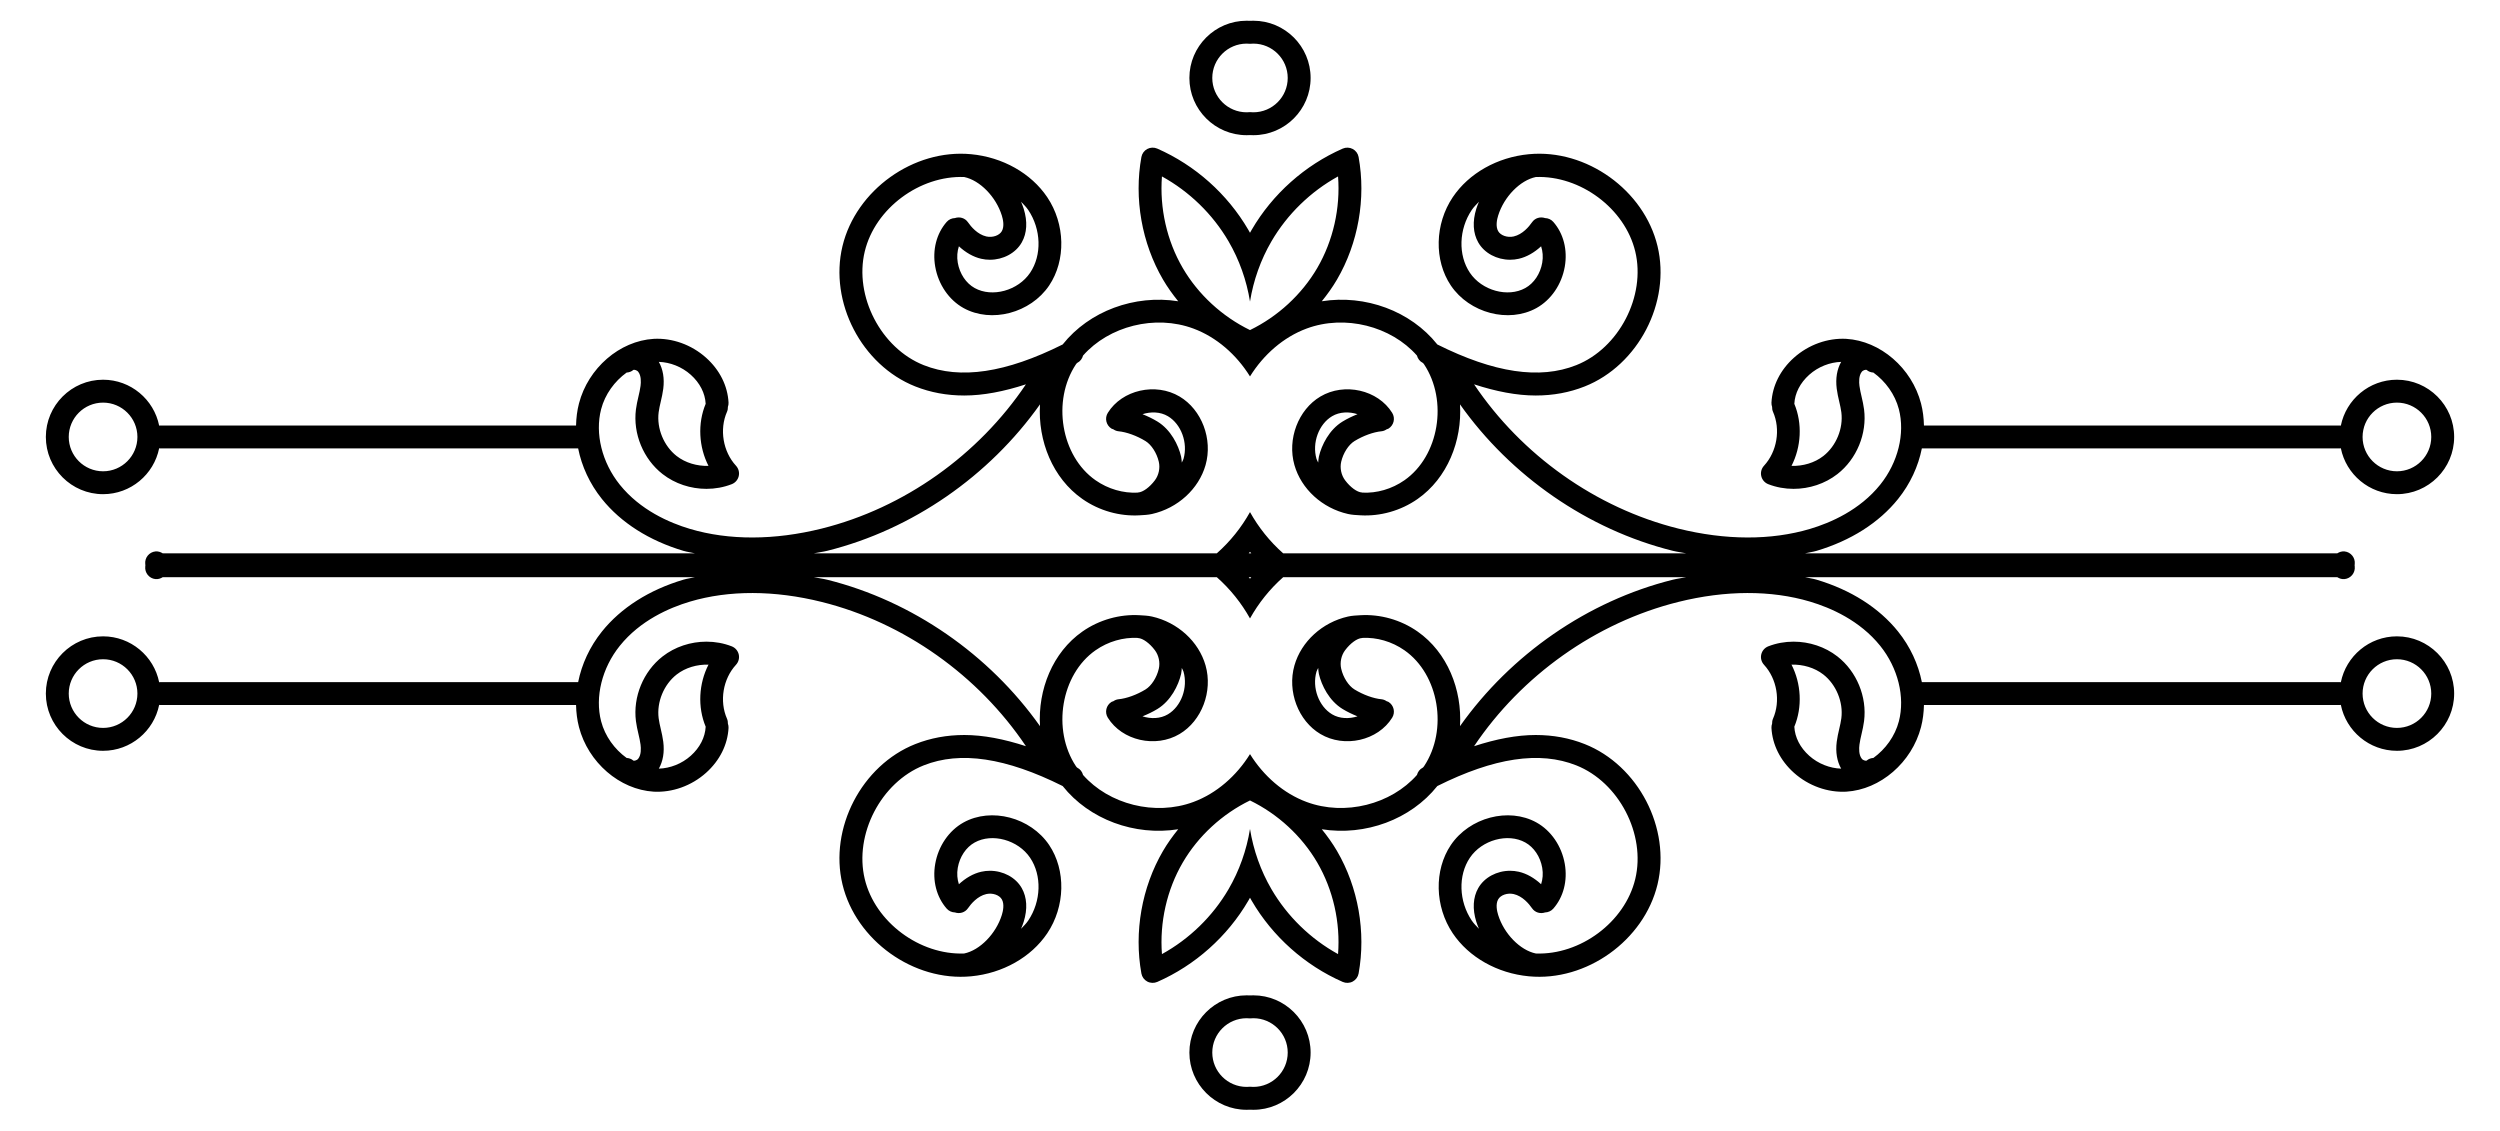 <?xml version="1.0" encoding="utf-8"?>
<svg version="1.1" id="Layer_1" xmlns="http://www.w3.org/2000/svg" xmlns:xlink="http://www.w3.org/1999/xlink" x="0px" y="0px"
	 viewBox="0 0 2657.47 1201.736" enable-background="new 0 0 2657.47 1201.736" xml:space="preserve">
<g>
	<path d="M1092.986,978.577c-2.141,3.18-4.964,5.897-7.633,8.719c1.057-2.508,2.06-5.017,2.82-7.459
		c4.231-13.568,3.518-25.949-2.055-35.788c-6.488-11.454-19.831-18.428-33.827-18.428c-3.089,0-6.215,0.332-9.304,1.045
		c-8.495,1.952-16.537,6.667-23.698,13.263c-1.725-5.296-2.273-11.232-1.193-17.468c2.043-11.739,8.756-21.802,17.965-26.9
		c18.594-10.349,46.195-2.757,58.968,16.266C1107.647,930.575,1106.815,958.021,1092.986,978.577z M1095.03,289.909
		c-12.773,19.023-40.374,26.615-58.968,16.266c-9.21-5.098-15.922-15.161-17.965-26.9c-1.08-6.237-0.532-12.172,1.193-17.468
		c7.161,6.595,15.202,11.311,23.698,13.263c3.089,0.713,6.215,1.045,9.304,1.045c13.996,0,27.339-6.974,33.827-18.428
		c5.573-9.839,6.285-22.219,2.055-35.788c-0.76-2.442-1.763-4.951-2.82-7.459c2.669,2.822,5.492,5.539,7.633,8.719
		C1106.815,243.714,1107.647,271.161,1095.03,289.909z M1562.44,911.827c12.773-19.023,40.374-26.615,58.968-16.266
		c9.21,5.098,15.922,15.161,17.965,26.9c1.08,6.237,0.532,12.172-1.193,17.468c-7.161-6.595-15.202-11.311-23.698-13.263
		c-3.089-0.713-6.215-1.045-9.304-1.045c-13.996,0-27.339,6.974-33.827,18.428c-5.573,9.839-6.285,22.219-2.054,35.788
		c0.76,2.442,1.763,4.951,2.82,7.459c-2.669-2.821-5.492-5.539-7.633-8.719C1550.654,958.021,1549.823,930.575,1562.44,911.827z
		 M1564.484,223.158c2.141-3.18,4.964-5.897,7.633-8.719c-1.057,2.508-2.06,5.017-2.82,7.459
		c-4.231,13.568-3.518,25.949,2.054,35.788c6.488,11.454,19.831,18.428,33.827,18.428c3.089,0,6.215-0.332,9.304-1.045
		c8.495-1.952,16.537-6.667,23.698-13.263c1.725,5.296,2.273,11.232,1.193,17.468c-2.043,11.739-8.755,21.802-17.965,26.9
		c-18.594,10.349-46.195,2.757-58.968-16.266C1549.823,271.161,1550.654,243.714,1564.484,223.158z M734.303,803.348
		c-9.567,8.572-22.039,13.358-33.967,13.711c4.388-7.797,6.119-17.483,4.703-28.587c-0.582-4.61-1.615-9.161-2.673-13.712
		c-0.867-3.741-1.746-7.484-2.234-11.299c-2.187-17.157,5.502-35.823,19.141-46.468c9.387-7.32,21.685-10.825,33.851-10.503
		c-10.346,20.202-11.731,45.04-3.002,65.993l-0.003,0.009C749.548,783.778,743.939,794.734,734.303,803.348z M750.118,429.245
		l0.003,0.009c-8.729,20.953-7.343,45.791,3.002,65.993c-12.166,0.322-24.463-3.183-33.851-10.503
		c-13.639-10.645-21.327-29.311-19.141-46.468c0.488-3.815,1.367-7.558,2.234-11.299c1.058-4.551,2.091-9.102,2.673-13.712
		c1.417-11.104-0.314-20.79-4.703-28.587c11.928,0.353,24.4,5.139,33.967,13.711C743.939,407.002,749.548,417.958,750.118,429.245z
		 M1907.351,772.491l-0.003-0.009c8.729-20.953,7.343-45.791-3.002-65.993c12.166-0.322,24.463,3.183,33.851,10.503
		c13.639,10.645,21.327,29.311,19.141,46.468c-0.488,3.815-1.367,7.558-2.234,11.299c-1.058,4.551-2.091,9.102-2.673,13.712
		c-1.417,11.104,0.315,20.79,4.703,28.587c-11.928-0.353-24.4-5.139-33.967-13.711
		C1913.531,794.734,1907.922,783.778,1907.351,772.491z M1923.167,398.388c9.567-8.572,22.039-13.358,33.967-13.711
		c-4.388,7.797-6.119,17.483-4.703,28.587c0.582,4.61,1.615,9.161,2.673,13.712c0.867,3.741,1.746,7.484,2.234,11.299
		c2.187,17.157-5.502,35.823-19.141,46.468c-9.387,7.32-21.685,10.825-33.851,10.503c10.345-20.202,11.731-45.04,3.002-65.993
		l0.003-0.009C1907.922,417.958,1913.531,407.002,1923.167,398.388z M146.07,737.261c0,20.128-16.374,36.5-36.5,36.5
		c-20.128,0-36.5-16.372-36.5-36.5c0-20.127,16.372-36.499,36.5-36.499C129.696,700.762,146.07,717.135,146.07,737.261z
		 M109.57,500.973c-20.128,0-36.5-16.372-36.5-36.499c0-20.128,16.372-36.5,36.5-36.5c20.127,0,36.5,16.372,36.5,36.5
		C146.07,484.601,129.696,500.973,109.57,500.973z M2547.9,700.762c20.128,0,36.5,16.372,36.5,36.499
		c0,20.128-16.372,36.5-36.5,36.5c-20.127,0-36.5-16.372-36.5-36.5C2511.4,717.135,2527.774,700.762,2547.9,700.762z
		 M2511.4,464.474c0-20.128,16.374-36.5,36.5-36.5c20.128,0,36.5,16.372,36.5,36.5c0,20.127-16.372,36.499-36.5,36.499
		C2527.774,500.973,2511.4,484.601,2511.4,464.474z M1328.735,615.166c-0.453-0.537-0.909-1.071-1.368-1.603h2.736
		C1329.644,614.095,1329.188,614.629,1328.735,615.166z M1330.103,588.173h-2.736c0.459-0.532,0.915-1.066,1.368-1.603
		C1329.188,587.107,1329.644,587.641,1330.103,588.173z M1328.735,881.175c-3.62,22.517-11.345,44.376-22.842,64.087
		c-16.813,28.813-41.575,52.849-70.755,68.938c-2.591-33.603,5.168-68.297,22.1-97.323c16.505-28.277,41.963-51.615,71.497-66.005
		c29.534,14.389,54.993,37.728,71.497,66.005c16.932,29.026,24.691,63.721,22.1,97.323c-29.181-16.089-53.942-40.124-70.755-68.938
		C1340.08,925.551,1332.355,903.692,1328.735,881.175z M1351.577,256.474c16.813-28.813,41.575-52.849,70.755-68.938
		c2.591,33.603-5.168,68.297-22.1,97.323c-16.505,28.277-41.963,51.615-71.497,66.005c-29.534-14.389-54.993-37.728-71.497-66.005
		c-16.932-29.026-24.691-63.721-22.1-97.323c29.181,16.089,53.942,40.124,70.755,68.938c11.497,19.711,19.222,41.569,22.842,64.087
		C1332.355,298.043,1340.08,276.185,1351.577,256.474z M1328.735,801.608c-14.425,23.224-35.591,41.744-60.081,50.846
		c-40.941,15.255-89.951,2.479-117.388-28.684c-0.851-3.217-2.908-6.096-6.109-7.733c-0.101-0.053-0.194-0.087-0.297-0.138
		c-0.337-0.486-0.789-0.879-1.117-1.371c-25.795-38.853-15.909-97.595,20.745-123.249c13.548-9.486,29.625-13.962,44.764-13.198
		c0.209,0.022,0.378,0.141,0.588,0.153c5.051,0.297,12.203,5.489,17.787,12.939c4.124,5.477,5.715,13.045,4.159,19.723
		c-2.138,9.28-7.818,18.108-14.115,21.97c-9.339,5.703-20.105,9.612-28.802,10.444c-2.076,0.198-3.874,1.037-5.493,2.125
		c-0.623,0.253-1.281,0.326-1.874,0.691c-5.703,3.54-7.461,11.038-3.921,16.753c15.113,24.416,50.781,32.533,76.328,17.336
		c23.573-13.997,35.431-45.329,27.577-72.87c-7.248-25.416-29.586-45.816-56.914-51.97c-4.325-0.979-8.847-1.164-13.346-1.422
		l-0.026-0.003c-20.668-1.183-42.528,4.694-60.661,17.393c-31.613,22.125-47.405,61.743-45.04,100.544
		c-53.897-76.102-135.69-133.077-226.074-155.627c-4.814-1.198-9.515-1.709-14.299-2.697h428.353
		c14.291,12.624,26.193,27.583,35.254,43.828c9.061-16.245,20.963-31.204,35.254-43.828h428.353
		c-4.783,0.988-9.484,1.499-14.299,2.697c-90.384,22.55-172.177,79.526-226.074,155.627c2.365-38.802-13.427-78.419-45.04-100.544
		c-18.133-12.7-39.993-18.576-60.661-17.393l-0.026,0.003c-4.5,0.259-9.021,0.444-13.346,1.422
		c-27.328,6.154-49.666,26.555-56.914,51.97c-7.853,27.541,4.004,58.873,27.577,72.87c25.546,15.196,61.215,7.08,76.328-17.336
		c3.54-5.715,1.782-13.213-3.921-16.753c-0.592-0.364-1.25-0.438-1.874-0.691c-1.619-1.087-3.417-1.927-5.493-2.125
		c-8.697-0.832-19.463-4.741-28.802-10.444c-6.297-3.862-11.977-12.69-14.115-21.97c-1.556-6.678,0.035-14.246,4.159-19.723
		c5.584-7.451,12.736-12.642,17.787-12.939c0.21-0.012,0.379-0.131,0.588-0.153c15.139-0.764,31.216,3.712,44.764,13.198
		c36.655,25.654,46.54,84.396,20.745,123.249c-0.328,0.492-0.78,0.885-1.117,1.371c-0.103,0.051-0.195,0.085-0.297,0.138
		c-3.201,1.637-5.258,4.516-6.109,7.733c-27.438,31.163-76.447,43.939-117.388,28.684
		C1364.326,843.353,1343.16,824.832,1328.735,801.608z M1388.816,349.281c40.941-15.255,89.95-2.479,117.388,28.684
		c0.851,3.217,2.908,6.096,6.109,7.733c0.101,0.053,0.194,0.087,0.297,0.138c0.337,0.486,0.789,0.879,1.117,1.371
		c25.795,38.853,15.909,97.595-20.745,123.249c-13.548,9.486-29.625,13.962-44.764,13.198c-0.209-0.022-0.378-0.141-0.588-0.153
		c-5.051-0.297-12.203-5.489-17.787-12.939c-4.124-5.477-5.715-13.045-4.159-19.723c2.138-9.28,7.818-18.108,14.115-21.97
		c9.339-5.703,20.105-9.612,28.802-10.444c2.076-0.198,3.874-1.037,5.493-2.125c0.623-0.253,1.281-0.326,1.874-0.691
		c5.703-3.54,7.461-11.038,3.921-16.753c-15.113-24.416-50.781-32.533-76.328-17.336c-23.573,13.997-35.431,45.329-27.577,72.87
		c7.248,25.416,29.586,45.816,56.914,51.97c4.325,0.979,8.847,1.164,13.346,1.422l0.026,0.003
		c20.668,1.183,42.528-4.694,60.661-17.393c31.613-22.125,47.405-61.743,45.04-100.544
		c53.897,76.102,135.69,133.077,226.074,155.627c4.814,1.198,9.515,1.709,14.299,2.697h-428.353
		c-14.291-12.624-26.193-27.583-35.254-43.828c-9.061,16.245-20.963,31.204-35.254,43.828H865.128
		c4.783-0.988,9.484-1.499,14.299-2.697c90.384-22.55,172.177-79.526,226.074-155.627c-2.365,38.802,13.427,78.419,45.04,100.544
		c18.133,12.7,39.993,18.576,60.661,17.393l0.026-0.003c4.5-0.259,9.021-0.444,13.346-1.422
		c27.328-6.154,49.666-26.555,56.914-51.97c7.853-27.541-4.005-58.873-27.577-72.87c-25.547-15.197-61.215-7.08-76.328,17.336
		c-3.54,5.715-1.783,13.213,3.921,16.753c0.592,0.364,1.25,0.438,1.874,0.691c1.619,1.087,3.417,1.927,5.493,2.125
		c8.697,0.832,19.463,4.741,28.802,10.444c6.297,3.862,11.977,12.689,14.115,21.97c1.556,6.678-0.035,14.246-4.159,19.723
		c-5.584,7.451-12.736,12.642-17.787,12.939c-0.21,0.012-0.379,0.131-0.588,0.153c-15.139,0.764-31.216-3.712-44.764-13.198
		c-36.655-25.654-46.54-84.396-20.745-123.249c0.328-0.492,0.78-0.885,1.117-1.371c0.103-0.051,0.195-0.085,0.297-0.138
		c3.201-1.637,5.258-4.516,6.109-7.733c27.438-31.163,76.447-43.939,117.388-28.684c24.489,9.102,45.656,27.622,60.081,50.846
		C1343.16,376.904,1364.326,358.383,1388.816,349.281z M1258.081,714.022c4.846,16.978-2.448,36.868-16.6,45.281
		c-8.06,4.798-18.167,4.985-27.034,2.154c5.43-2.171,10.831-4.722,15.925-7.834c14.187-8.686,22.278-24.928,25.129-37.237
		c0.485-2.091,0.547-4.235,0.739-6.365C1256.789,711.383,1257.681,712.62,1258.081,714.022z M1256.241,491.714
		c-0.193-2.129-0.254-4.273-0.739-6.365c-2.851-12.309-10.942-28.55-25.129-37.237c-5.095-3.112-10.495-5.664-15.925-7.834
		c8.867-2.83,18.973-2.644,27.034,2.154c14.152,8.413,21.446,28.303,16.6,45.281
		C1257.681,489.116,1256.789,490.353,1256.241,491.714z M1401.229,710.022c0.193,2.129,0.254,4.273,0.739,6.365
		c2.851,12.309,10.942,28.55,25.129,37.237c5.095,3.112,10.495,5.664,15.925,7.834c-8.867,2.83-18.973,2.644-27.034-2.154
		c-14.152-8.413-21.447-28.303-16.6-45.281C1399.789,712.62,1400.681,711.383,1401.229,710.022z M1399.389,487.714
		c-4.847-16.978,2.448-36.868,16.6-45.281c8.06-4.798,18.167-4.985,27.034-2.154c-5.43,2.171-10.831,4.722-15.925,7.834
		c-14.187,8.686-22.278,24.928-25.129,37.237c-0.485,2.091-0.547,4.235-0.739,6.365
		C1400.681,490.353,1399.789,489.116,1399.389,487.714z M154.544,600.868c-0.043,0.426-0.087,0.851-0.134,1.277
		c-0.736,6.678,4.088,12.69,10.766,13.426c2.876,0.289,5.518-0.576,7.768-2.007h565.718c-3.981,0.955-8.191,1.439-12.069,2.589
		c-36.489,10.848-66.478,29.907-86.735,55.143c-13.03,16.218-21.505,34.816-25.3,53.8H169.975c-0.279,0-0.513,0.141-0.786,0.159
		c-5.596-27.808-30.19-48.825-59.619-48.825c-33.542,0-60.835,27.292-60.835,60.833c0,33.542,27.292,60.835,60.835,60.835
		c29.429,0,54.023-21.017,59.619-48.825c0.273,0.018,0.507,0.159,0.786,0.159h442.361c0.179,7.931,1.121,15.798,3.104,23.43
		c9.78,37.606,43.202,66.489,79.477,68.688c19.615,1.045,40.017-6.107,55.618-20.068c14.507-12.975,22.991-29.942,23.893-47.753
		c0.079-1.581-0.198-3.089-0.679-4.503c0.046-1.737-0.201-3.496-0.948-5.193c-8.247-18.725-4.313-42.333,9.564-57.387
		c2.722-2.96,3.815-7.07,2.911-10.979c-0.902-3.921-3.683-7.141-7.425-8.603c-8.579-3.351-17.739-4.977-26.912-4.977
		c-16.694,0-33.411,5.405-46.636,15.73c-20.484,15.97-31.594,42.953-28.314,68.711c0.582,4.623,1.617,9.173,2.673,13.724
		c0.867,3.743,1.747,7.486,2.234,11.299c0.5,3.862,0.82,10.93-2.531,15.042c-1.474,1.818-4.325,2.281-5.049,1.972
		c-2.079-1.871-4.647-2.689-7.239-2.874c-12.781-9.227-22.962-23.078-27.088-38.949c-6.713-25.867,0.88-56.615,19.831-80.213
		c21.671-26.97,52.588-40.468,74.711-47.038c41.288-12.262,89.705-12.143,140,0.392c87.652,21.861,166.608,78.281,217.011,153.323
		c-23.386-7.636-45.302-11.897-65.509-11.897c-18.594,0-35.917,3.221-52.113,9.649c-57.008,22.622-91.714,89.527-77.373,149.149
		c14.341,59.61,75.697,103.536,136.71,97.702c33.554-3.161,63.805-20.234,80.914-45.65c19.213-28.563,20.044-67.179,2.056-93.924
		c-19.795-29.347-61.452-40.302-90.978-23.965c-15.565,8.638-26.829,25.095-30.131,44.022c-3.102,17.846,1.342,35.182,12.202,47.563
		c2.32,2.635,5.511,3.962,8.748,4.071c5.004,1.69,10.679,0.145,13.839-4.44c3.256-4.705,10.112-12.939,19.521-15.101
		c6.619-1.486,13.867,0.974,16.516,5.655c2.899,5.11,1.236,12.57-0.012,16.563c-6.215,20.033-23.382,37.51-40.038,40.959
		c-47.184,1.774-94.68-33.303-105.679-79.135c-11.43-47.491,17.276-102.835,62.688-120.848
		c38.912-15.463,87.327-8.154,147.693,21.98c28.324,35.595,76.557,53.277,122.814,45.935c-5.937,7.337-11.448,15.004-16.181,23.122
		c-22.575,38.687-30.928,86.141-22.944,130.198c0.666,3.661,2.97,6.82,6.262,8.567c3.303,1.746,7.201,1.865,10.598,0.404
		c40.243-17.656,74.604-48.288,96.752-86.26c0.626-1.072,1.238-2.151,1.837-3.236c0.599,1.085,1.211,2.164,1.837,3.236
		c22.147,37.973,56.508,68.604,96.752,86.26c3.398,1.461,7.295,1.342,10.598-0.404c3.292-1.747,5.596-4.907,6.262-8.567
		c7.984-44.057-0.369-91.511-22.944-130.198c-4.733-8.118-10.244-15.784-16.181-23.122c46.257,7.342,94.49-10.34,122.814-45.935
		c60.366-30.134,108.781-37.442,147.693-21.98c45.412,18.012,74.118,73.356,62.688,120.848
		c-10.999,45.832-58.495,80.908-105.679,79.135c-16.656-3.449-33.823-20.926-40.038-40.959c-1.248-3.993-2.911-11.454-0.012-16.563
		c2.65-4.68,9.897-7.141,16.516-5.655c9.409,2.162,16.265,10.396,19.521,15.101c3.16,4.585,8.835,6.129,13.839,4.44
		c3.237-0.109,6.428-1.436,8.748-4.071c10.86-12.381,15.304-29.717,12.202-47.563c-3.302-18.926-14.566-35.384-30.131-44.022
		c-29.526-16.337-71.183-5.381-90.978,23.965c-17.989,26.746-17.157,65.361,2.056,93.924c17.11,25.416,47.36,42.489,80.914,45.65
		c61.012,5.834,122.369-38.092,136.71-97.702c14.341-59.622-20.365-126.527-77.373-149.149c-16.196-6.428-33.519-9.649-52.113-9.649
		c-20.208,0-42.123,4.262-65.509,11.897c50.404-75.042,129.359-131.462,217.011-153.323c50.295-12.535,98.712-12.654,140-0.392
		c22.124,6.57,53.04,20.068,74.711,47.038c18.951,23.598,26.544,54.347,19.832,80.213c-4.126,15.871-14.307,29.721-27.088,38.949
		c-2.592,0.185-5.16,1.004-7.239,2.874c-0.724,0.309-3.575-0.154-5.049-1.972c-3.351-4.112-3.03-11.18-2.531-15.042
		c0.486-3.813,1.367-7.556,2.234-11.299c1.057-4.551,2.091-9.101,2.673-13.724c3.28-25.758-7.83-52.742-28.314-68.711
		c-13.224-10.325-29.942-15.73-46.636-15.73c-9.173,0-18.333,1.627-26.912,4.977c-3.743,1.462-6.523,4.682-7.426,8.603
		c-0.904,3.909,0.19,8.019,2.911,10.979c13.877,15.054,17.811,38.662,9.564,57.387c-0.747,1.697-0.994,3.456-0.948,5.193
		c-0.481,1.414-0.758,2.921-0.679,4.503c0.902,17.811,9.386,34.778,23.893,47.753c15.601,13.961,36.002,21.113,55.618,20.068
		c36.276-2.198,69.697-31.082,79.477-68.688c1.982-7.633,2.924-15.499,3.104-23.43h442.361c0.279,0,0.513-0.141,0.786-0.159
		c5.596,27.808,30.19,48.825,59.619,48.825c33.542,0,60.834-27.292,60.834-60.835c0-33.541-27.292-60.833-60.834-60.833
		c-29.429,0-54.023,21.017-59.619,48.825c-0.273-0.018-0.507-0.159-0.786-0.159h-444.583c-3.794-18.984-12.269-37.582-25.3-53.8
		c-20.258-25.236-50.247-44.295-86.735-55.143c-3.878-1.151-8.088-1.634-12.069-2.589h565.718c2.25,1.431,4.892,2.297,7.768,2.007
		c6.677-0.736,11.502-6.748,10.766-13.426c-0.047-0.425-0.092-0.851-0.134-1.277c0.043-0.426,0.087-0.851,0.134-1.277
		c0.736-6.678-4.088-12.69-10.766-13.426c-2.876-0.289-5.518,0.576-7.768,2.007h-565.718c3.981-0.955,8.191-1.439,12.069-2.589
		c36.489-10.848,66.478-29.907,86.735-55.143c13.03-16.218,21.505-34.816,25.3-53.8h444.583c0.279,0,0.513-0.141,0.786-0.159
		c5.596,27.808,30.19,48.825,59.619,48.825c33.542,0,60.834-27.292,60.834-60.833c0-33.542-27.292-60.835-60.834-60.835
		c-29.429,0-54.023,21.017-59.619,48.825c-0.273-0.018-0.507-0.159-0.786-0.159h-442.361c-0.179-7.931-1.121-15.798-3.104-23.43
		c-9.78-37.606-43.202-66.489-79.477-68.688c-19.615-1.045-40.017,6.107-55.618,20.068c-14.507,12.975-22.991,29.942-23.893,47.753
		c-0.079,1.581,0.198,3.089,0.679,4.503c-0.046,1.737,0.201,3.496,0.948,5.193c8.247,18.725,4.313,42.333-9.564,57.387
		c-2.722,2.96-3.815,7.07-2.911,10.979c0.902,3.921,3.683,7.14,7.426,8.603c8.579,3.351,17.739,4.977,26.912,4.977
		c16.694,0,33.411-5.405,46.636-15.73c20.484-15.969,31.594-42.953,28.314-68.711c-0.582-4.623-1.616-9.173-2.673-13.724
		c-0.867-3.743-1.747-7.486-2.234-11.299c-0.5-3.862-0.82-10.93,2.531-15.042c1.474-1.818,4.325-2.281,5.049-1.972
		c2.079,1.871,4.647,2.689,7.239,2.874c12.781,9.227,22.962,23.078,27.088,38.949c6.713,25.867-0.88,56.615-19.832,80.213
		c-21.671,26.97-52.587,40.468-74.711,47.039c-41.288,12.262-89.705,12.143-140-0.392
		c-87.652-21.861-166.608-78.281-217.011-153.323c23.386,7.636,45.302,11.897,65.509,11.897c18.594,0,35.917-3.221,52.113-9.649
		c57.008-22.622,91.714-89.527,77.373-149.149c-14.341-59.61-75.698-103.536-136.71-97.702
		c-33.554,3.161-63.804,20.234-80.914,45.65c-19.213,28.563-20.045,67.179-2.056,93.924c19.795,29.347,61.452,40.302,90.978,23.965
		c15.565-8.638,26.829-25.095,30.131-44.022c3.102-17.846-1.342-35.182-12.202-47.563c-2.32-2.635-5.511-3.962-8.748-4.071
		c-5.004-1.69-10.679-0.145-13.839,4.439c-3.256,4.705-10.112,12.939-19.521,15.101c-6.619,1.486-13.867-0.974-16.516-5.655
		c-2.899-5.11-1.236-12.57,0.012-16.563c6.215-20.033,23.382-37.51,40.038-40.959c47.184-1.774,94.68,33.303,105.679,79.135
		c11.43,47.491-17.276,102.835-62.688,120.848c-38.912,15.462-87.327,8.154-147.693-21.98
		c-28.324-35.595-76.557-53.277-122.814-45.935c5.937-7.337,11.448-15.004,16.181-23.122
		c22.575-38.687,30.928-86.141,22.944-130.198c-0.666-3.661-2.97-6.82-6.262-8.567c-3.303-1.746-7.201-1.865-10.598-0.404
		c-40.243,17.657-74.604,48.288-96.752,86.261c-0.626,1.072-1.238,2.151-1.837,3.236c-0.599-1.085-1.211-2.164-1.837-3.236
		c-22.147-37.973-56.508-68.604-96.752-86.261c-3.398-1.461-7.295-1.342-10.598,0.404c-3.292,1.747-5.596,4.907-6.262,8.567
		c-7.984,44.057,0.369,91.511,22.944,130.198c4.733,8.118,10.244,15.784,16.181,23.122c-46.257-7.342-94.49,10.34-122.814,45.935
		c-60.366,30.134-108.781,37.442-147.693,21.98c-45.412-18.012-74.118-73.357-62.688-120.848
		c11-45.832,58.495-80.908,105.679-79.135c16.656,3.449,33.823,20.926,40.038,40.959c1.248,3.993,2.911,11.454,0.012,16.563
		c-2.65,4.68-9.897,7.141-16.516,5.655c-9.41-2.162-16.265-10.396-19.521-15.101c-3.16-4.585-8.835-6.129-13.839-4.439
		c-3.237,0.109-6.428,1.436-8.748,4.071c-10.86,12.381-15.304,29.717-12.202,47.563c3.302,18.926,14.566,35.384,30.131,44.022
		c29.526,16.337,71.183,5.381,90.978-23.965c17.989-26.746,17.157-65.361-2.056-93.924c-17.11-25.416-47.36-42.489-80.914-45.65
		c-61.012-5.834-122.369,38.092-136.71,97.702c-14.341,59.622,20.365,126.527,77.373,149.149
		c16.196,6.428,33.519,9.649,52.113,9.649c20.208,0,42.123-4.262,65.509-11.897c-50.404,75.042-129.359,131.462-217.011,153.323
		c-50.295,12.535-98.712,12.654-140,0.392c-22.124-6.57-53.04-20.068-74.711-47.039c-18.951-23.598-26.544-54.347-19.831-80.213
		c4.126-15.871,14.307-29.721,27.088-38.949c2.592-0.185,5.159-1.004,7.239-2.874c0.724-0.309,3.575,0.154,5.049,1.972
		c3.351,4.112,3.03,11.18,2.531,15.042c-0.486,3.813-1.367,7.556-2.234,11.299c-1.057,4.551-2.091,9.101-2.673,13.724
		c-3.28,25.758,7.83,52.742,28.314,68.711c13.224,10.325,29.942,15.73,46.636,15.73c9.173,0,18.332-1.627,26.912-4.977
		c3.743-1.462,6.523-4.682,7.425-8.603c0.904-3.909-0.19-8.019-2.911-10.979c-13.877-15.054-17.811-38.662-9.564-57.387
		c0.747-1.697,0.994-3.456,0.948-5.193c0.481-1.414,0.758-2.921,0.679-4.503c-0.902-17.811-9.386-34.778-23.893-47.753
		c-15.601-13.961-36.002-21.113-55.618-20.068c-36.275,2.198-69.697,31.082-79.477,68.688c-1.982,7.633-2.924,15.499-3.104,23.43
		H169.975c-0.279,0-0.513,0.141-0.786,0.159c-5.596-27.808-30.19-48.825-59.619-48.825c-33.542,0-60.835,27.292-60.835,60.835
		c0,33.541,27.292,60.833,60.835,60.833c29.429,0,54.023-21.017,59.619-48.825c0.273,0.018,0.507,0.159,0.786,0.159h444.583
		c3.794,18.984,12.269,37.582,25.3,53.8c20.258,25.236,50.247,44.295,86.735,55.143c3.878,1.151,8.088,1.634,12.069,2.589H172.943
		c-2.25-1.431-4.892-2.297-7.768-2.007c-6.678,0.736-11.502,6.748-10.766,13.426C154.456,600.017,154.501,600.442,154.544,600.868z"
		/>
	<path d="M1328.735,1179.592c-1.189,0.07-2.388,0.105-3.594,0.105c-33.542,0-60.835-27.292-60.835-60.833
		c0-33.542,27.292-60.835,60.835-60.835c1.207,0,2.405,0.035,3.594,0.105c1.189-0.07,2.388-0.105,3.594-0.105
		c33.542,0,60.834,27.292,60.834,60.835c0,33.541-27.292,60.833-60.834,60.833
		C1331.123,1179.697,1329.924,1179.662,1328.735,1179.592z M1332.329,22.038c33.542,0,60.834,27.292,60.834,60.833
		c0,33.542-27.292,60.835-60.834,60.835c-1.207,0-2.405-0.035-3.594-0.105c-1.189,0.07-2.388,0.105-3.594,0.105
		c-33.542,0-60.835-27.292-60.835-60.835c0-33.541,27.292-60.833,60.835-60.833c1.207,0,2.405,0.035,3.594,0.105
		C1329.924,22.074,1331.123,22.038,1332.329,22.038z M1328.735,1082.539c-1.183-0.116-2.382-0.176-3.594-0.176
		c-20.128,0-36.5,16.372-36.5,36.5c0,20.127,16.372,36.499,36.5,36.499c1.213,0,2.412-0.059,3.594-0.176
		c1.183,0.116,2.382,0.176,3.594,0.176c20.128,0,36.5-16.372,36.5-36.499c0-20.128-16.372-36.5-36.5-36.5
		C1331.117,1082.364,1329.918,1082.423,1328.735,1082.539z M1332.329,119.372c20.128,0,36.5-16.372,36.5-36.5
		c0-20.127-16.372-36.499-36.5-36.499c-1.213,0-2.412,0.059-3.594,0.176c-1.183-0.116-2.382-0.176-3.594-0.176
		c-20.128,0-36.5,16.372-36.5,36.499c0,20.128,16.372,36.5,36.5,36.5c1.213,0,2.412-0.059,3.594-0.176
		C1329.918,119.313,1331.117,119.372,1332.329,119.372z"/>
</g>
</svg>
